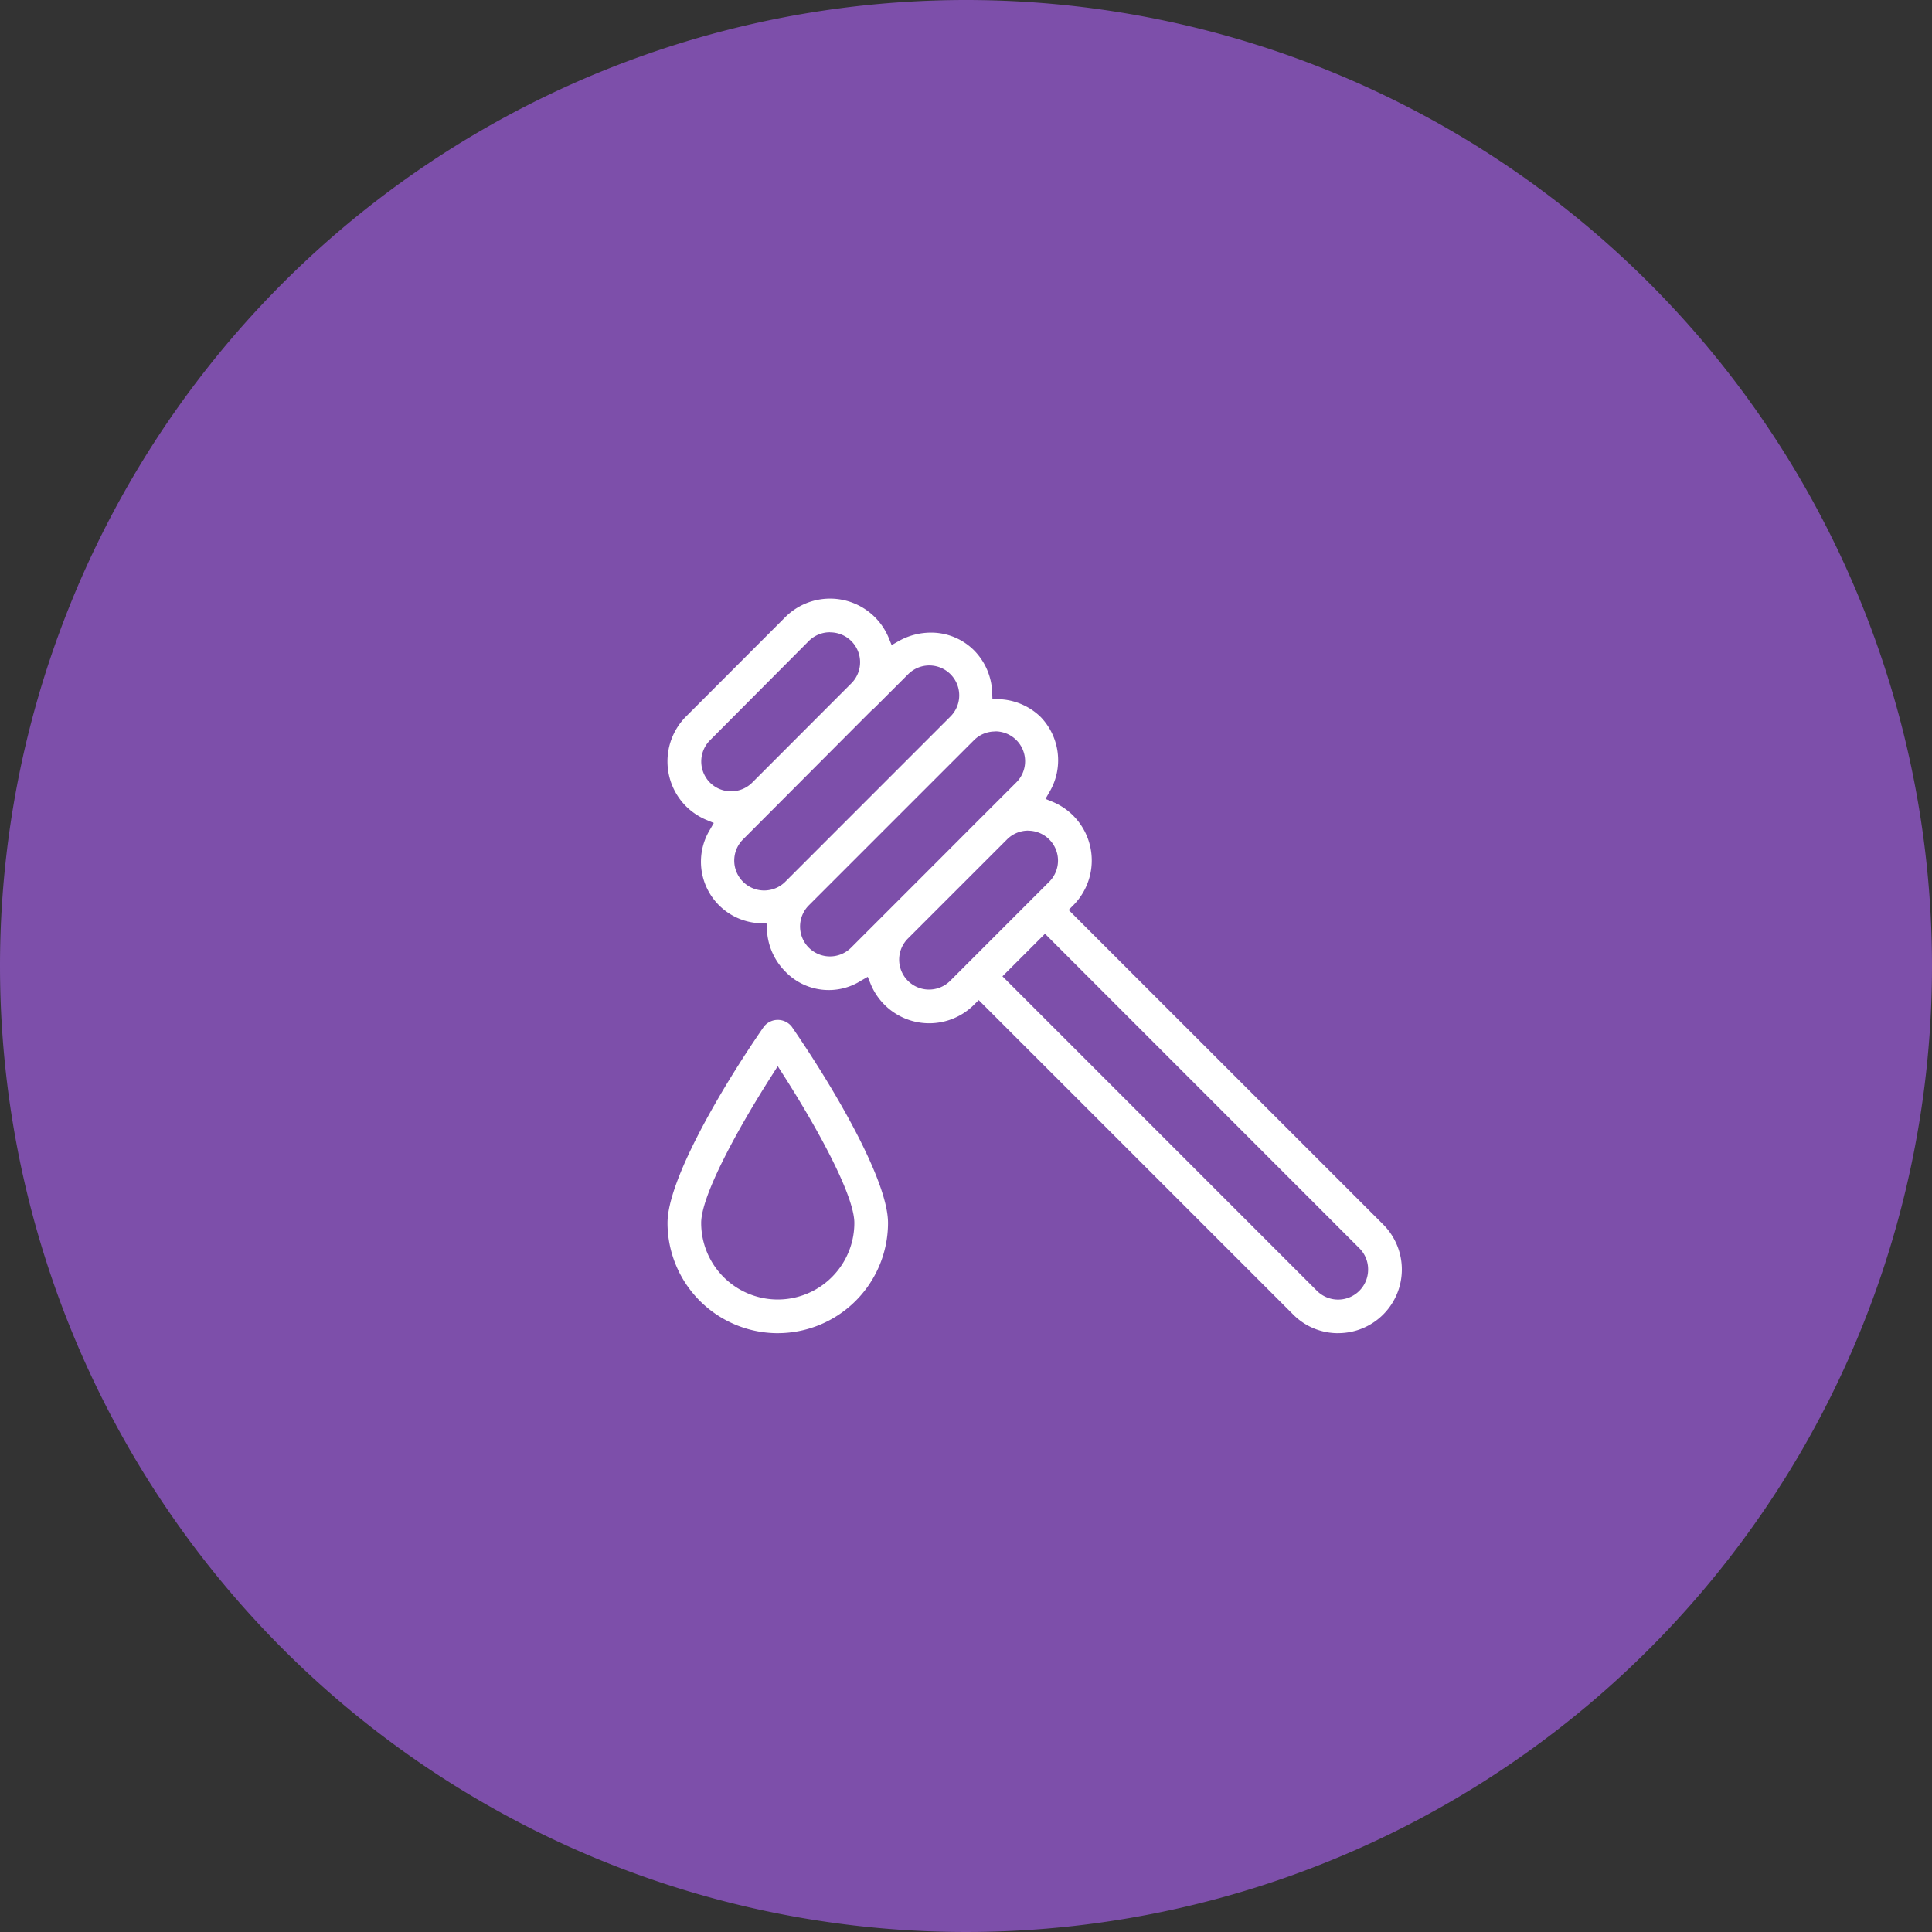 <svg viewBox="0 0 111 111" height="111" width="111" xmlns="http://www.w3.org/2000/svg">
  <rect x="0" y="0" width="111" height="111" fill="#333333" stroke="none"/>
  <g transform="translate(-6728.206 9933.531)" data-name="Group 145842" id="Group_145842">
    <path fill="#7d4faa" transform="translate(6728.206 -9933.531)" d="M55.5,0A55.5,55.5,0,1,1,0,55.5,55.5,55.5,0,0,1,55.5,0Z" data-name="Path 51276" id="Path_51276"></path>
    <path fill="#fff" transform="translate(6596.898 -10204.77)" d="M175.993,347.835a6.341,6.341,0,0,1-6.334-6.334c0-2.412,2.984-7.586,5.54-11.284a1.02,1.02,0,0,1,1.592,0c2.554,3.707,5.537,8.886,5.537,11.283a6.341,6.341,0,0,1-6.334,6.334m-.316-14.846c-1.975,3.083-4.085,6.938-4.085,8.512a4.4,4.4,0,1,0,8.8,0c0-1.574-2.11-5.429-4.085-8.512l-.316-.494Z" data-name="Path 30763" id="Path_30763"></path>
    <path fill="#fff" transform="translate(6596.895 -10035.757)" d="M208.2,178.822a3.628,3.628,0,0,1-2.59-1.07l-18.07-18.068-.266.264a3.638,3.638,0,0,1-5.945-1.2l-.163-.4-.372.213a3.463,3.463,0,0,1-4.367-.519,3.633,3.633,0,0,1-1.053-2.414l-.015-.34-.34-.018a3.537,3.537,0,0,1-2.91-5.391l.212-.37-.394-.164a3.675,3.675,0,0,1-1.2-.794,3.653,3.653,0,0,1,0-5.161l5.693-5.7a3.644,3.644,0,0,1,5.957,1.2l.162.4.372-.213a3.8,3.8,0,0,1,1.882-.506,3.492,3.492,0,0,1,2.484,1.023,3.626,3.626,0,0,1,1.039,2.441l.013.344.343.017a3.628,3.628,0,0,1,2.4.994,3.582,3.582,0,0,1,.519,4.365l-.212.37.393.163a3.65,3.65,0,0,1,1.2,5.953l-.264.266,18.07,18.067a3.657,3.657,0,0,1-2.587,6.246m-1.221-2.435a1.723,1.723,0,0,0,2.944-1.224,1.706,1.706,0,0,0-.506-1.223L191.35,155.874l-2.445,2.445Zm-16.584-26.437a1.713,1.713,0,0,0-1.212.5l-5.7,5.7a1.717,1.717,0,0,0,2.429,2.429l.914-.914.023-.028.016-.014.027-.024,3.744-3.745.023-.028.017-.014.027-.025.9-.9a1.718,1.718,0,0,0-1.213-2.933m-1.895-5.7a1.707,1.707,0,0,0-1.216.5l-9.49,9.49a1.723,1.723,0,0,0,0,2.431,1.719,1.719,0,0,0,2.429,0l4.745-4.745,2.695-2.7.154-.152,1.9-1.9a1.716,1.716,0,0,0-1.215-2.931m-7.089-1.215L174,150.453a1.718,1.718,0,0,0,2.428,2.432l9.491-9.494a1.718,1.718,0,0,0-2.431-2.429l-2,2Zm-2.4-4.478a1.712,1.712,0,0,0-1.218.5L172.1,144.76a1.725,1.725,0,0,0,0,2.428,1.719,1.719,0,0,0,2.429,0l5.693-5.7a1.716,1.716,0,0,0-1.213-2.931" data-name="Path 30764" id="Path_30764"></path>
  </g>
</svg>
